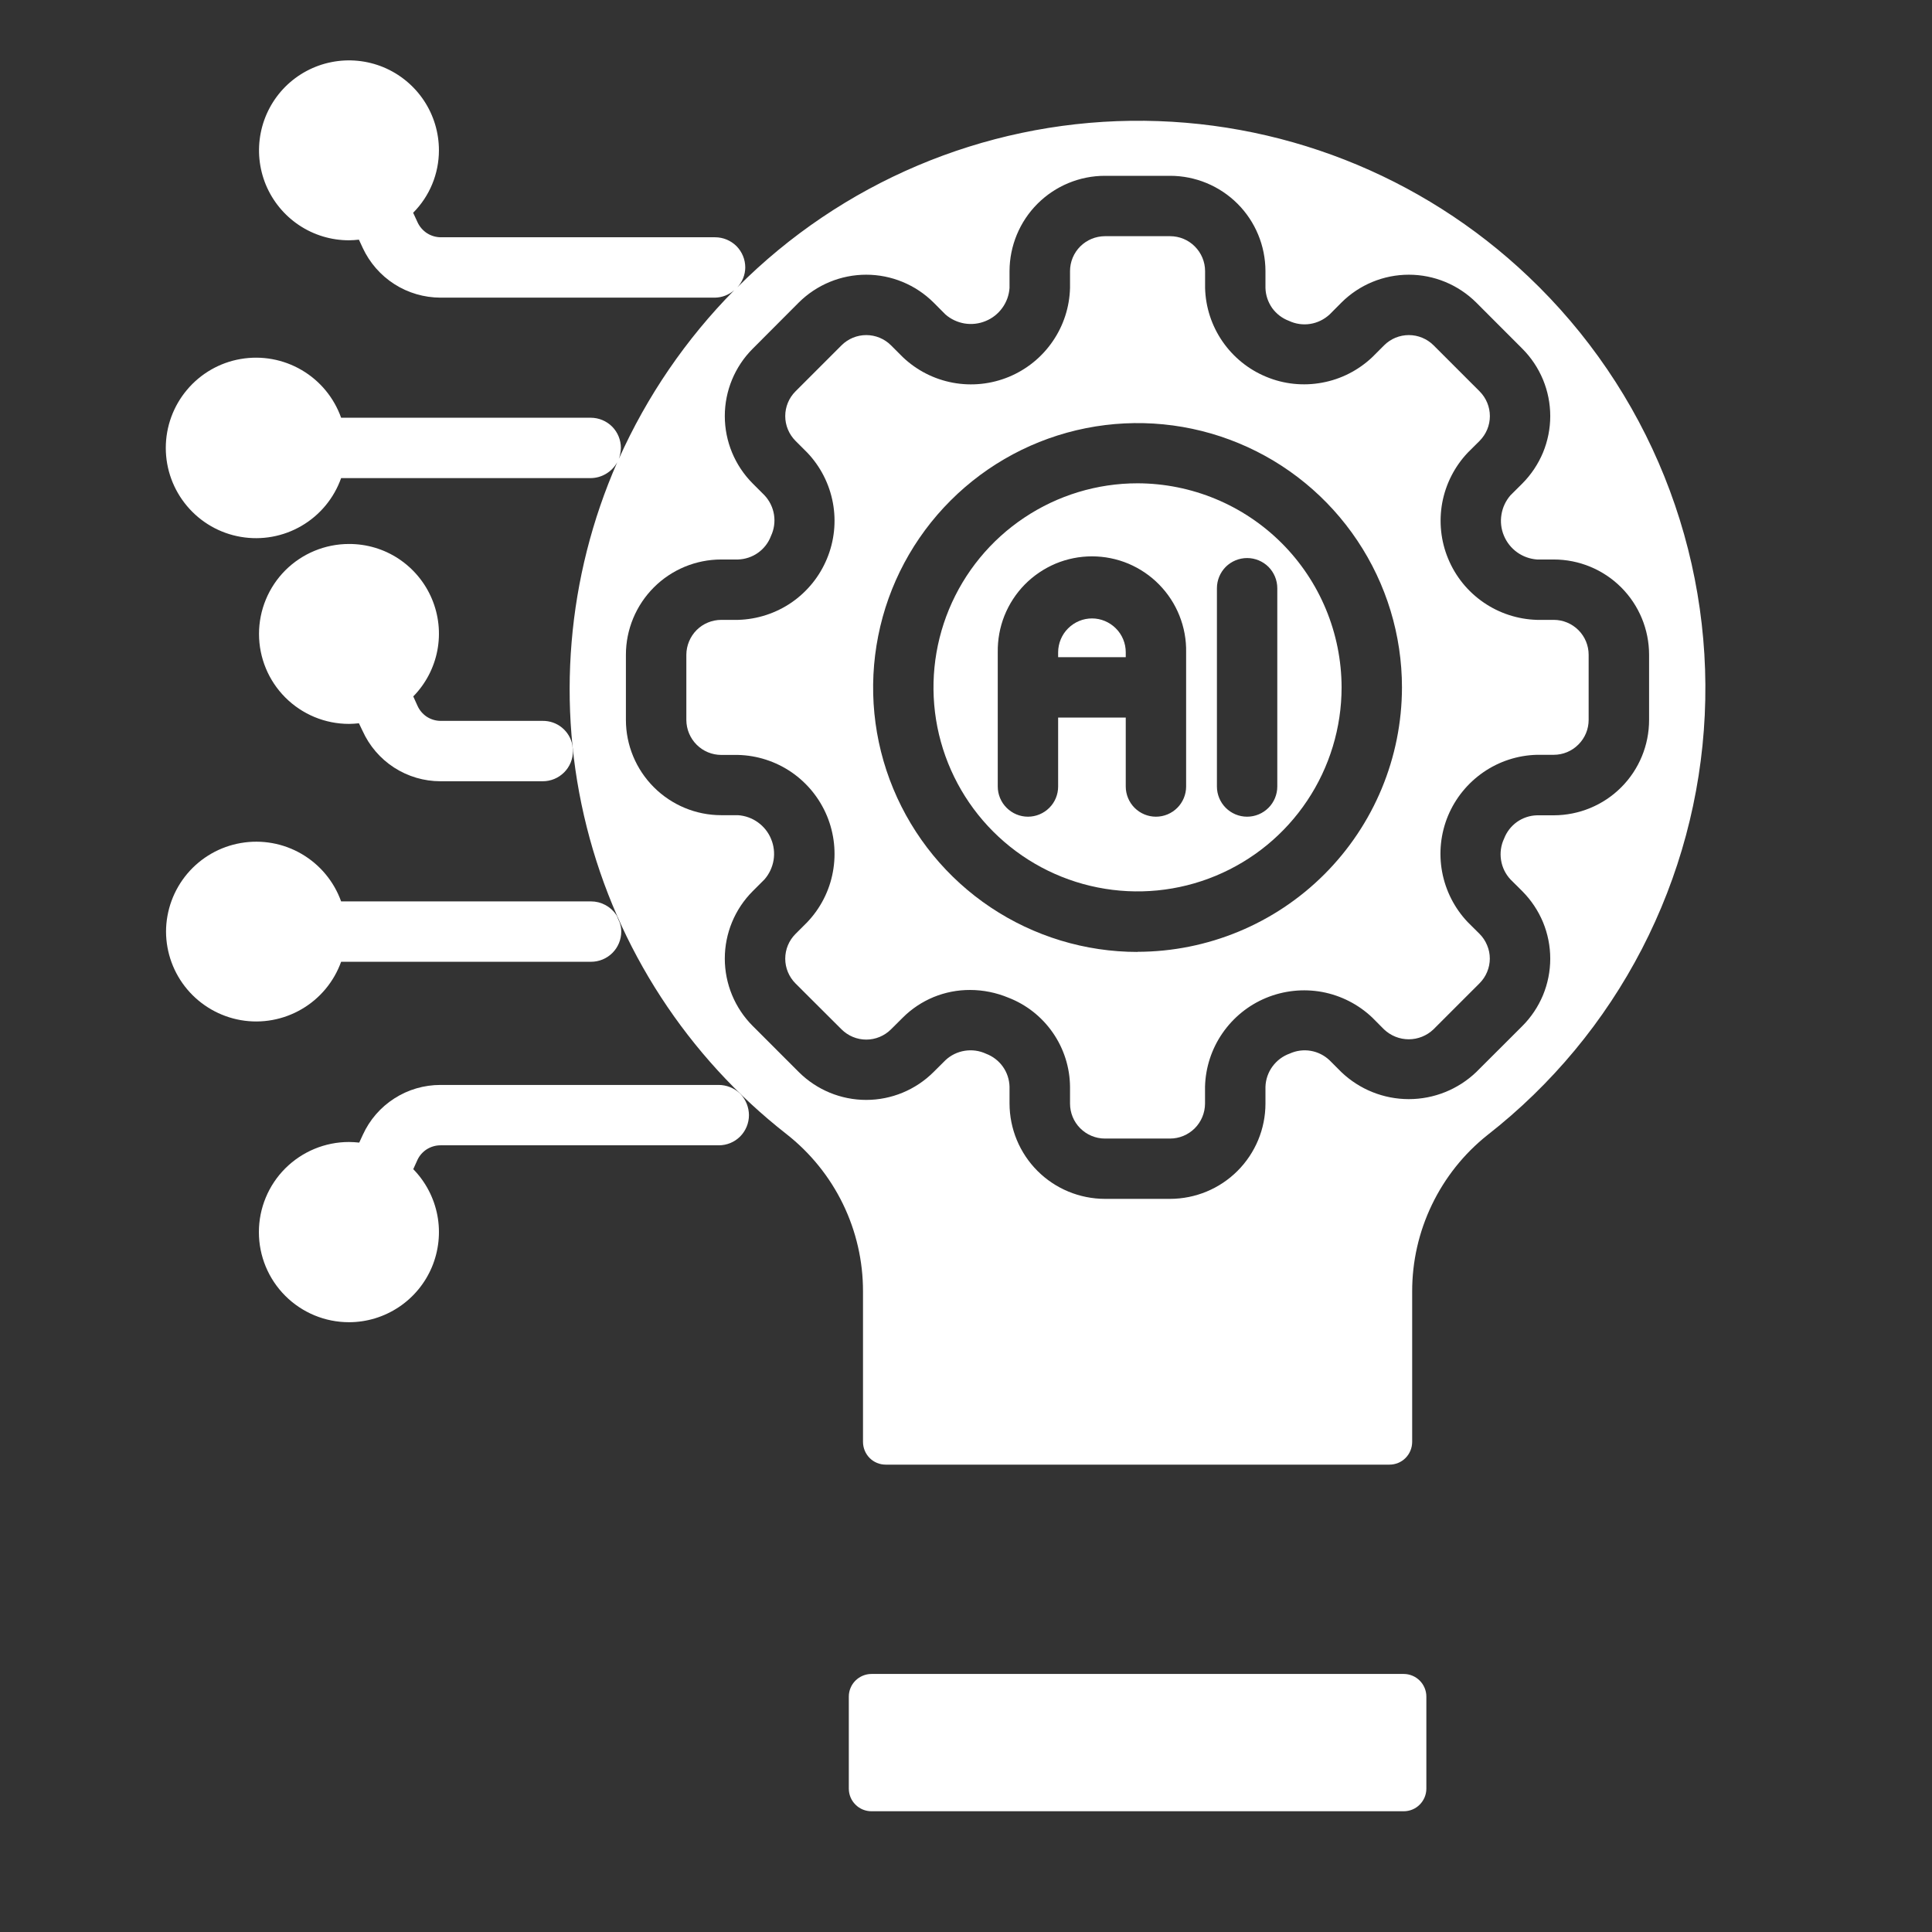 <svg width="32" height="32" viewBox="0 0 32 32" fill="none" xmlns="http://www.w3.org/2000/svg">
<rect x="0" y="0" width="32" height="32" fill="#333333" stroke="none"/>
<path d="M5.78 9.01C5.385 9.01 5.006 9.167 4.726 9.446C4.447 9.726 4.29 10.105 4.29 10.5C4.29 10.895 4.447 11.274 4.726 11.553C5.006 11.833 5.385 11.99 5.78 11.99C5.835 11.99 5.89 11.985 5.945 11.98L6.005 12.105C6.117 12.353 6.298 12.565 6.527 12.713C6.756 12.861 7.022 12.94 7.295 12.94H8.99C9.123 12.94 9.25 12.887 9.344 12.793C9.437 12.7 9.49 12.572 9.49 12.44C9.485 12.41 9.485 12.375 9.48 12.34C9.458 12.226 9.397 12.124 9.307 12.051C9.218 11.978 9.106 11.939 8.99 11.94H7.295C7.214 11.939 7.136 11.915 7.068 11.871C7.001 11.826 6.948 11.764 6.915 11.69L6.845 11.535C7.05 11.326 7.189 11.061 7.244 10.773C7.299 10.485 7.267 10.188 7.153 9.918C7.039 9.648 6.848 9.418 6.604 9.256C6.36 9.094 6.073 9.009 5.78 9.01Z" fill="white"/>
<path d="M5.78 21.9C6.074 21.9 6.36 21.813 6.605 21.65C6.849 21.488 7.04 21.257 7.154 20.986C7.267 20.715 7.299 20.417 7.244 20.129C7.189 19.841 7.05 19.575 6.845 19.365L6.915 19.21C6.949 19.138 7.003 19.078 7.07 19.035C7.138 18.993 7.215 18.97 7.295 18.97H11.905C12.038 18.97 12.165 18.918 12.259 18.824C12.352 18.73 12.405 18.603 12.405 18.47C12.404 18.34 12.354 18.215 12.265 18.12L12.25 18.105C12.155 18.019 12.033 17.971 11.905 17.97H7.295C7.024 17.97 6.759 18.047 6.531 18.194C6.303 18.34 6.122 18.549 6.01 18.795L5.95 18.925C5.895 18.92 5.84 18.915 5.78 18.915C5.384 18.915 5.005 19.073 4.725 19.352C4.445 19.632 4.288 20.012 4.288 20.408C4.288 20.804 4.445 21.183 4.725 21.463C5.005 21.743 5.384 21.9 5.78 21.9Z" fill="white"/>
<path d="M2.75 15.43C2.751 15.781 2.876 16.121 3.103 16.389C3.33 16.657 3.644 16.837 3.99 16.897C4.336 16.957 4.693 16.892 4.996 16.715C5.3 16.539 5.531 16.26 5.65 15.93H9.79C9.923 15.93 10.05 15.877 10.144 15.783C10.237 15.69 10.29 15.562 10.29 15.43C10.29 15.375 10.28 15.321 10.26 15.27C10.245 15.239 10.231 15.207 10.22 15.175C10.215 15.165 10.21 15.16 10.205 15.15C10.159 15.082 10.097 15.027 10.025 14.989C9.952 14.95 9.872 14.93 9.79 14.93H5.65C5.531 14.599 5.3 14.321 4.996 14.144C4.693 13.967 4.336 13.903 3.99 13.963C3.644 14.022 3.33 14.202 3.103 14.47C2.876 14.739 2.751 15.078 2.75 15.43Z" fill="white"/>
<path d="M18.087 10.243C17.938 10.243 17.796 10.303 17.691 10.408C17.586 10.512 17.527 10.655 17.526 10.803V10.885H18.646V10.803C18.646 10.655 18.587 10.512 18.482 10.408C18.377 10.303 18.235 10.243 18.087 10.243Z" fill="white"/>
<path d="M25.314 4.58C23.539 2.893 21.175 1.968 18.727 2.001C16.279 2.034 13.941 3.024 12.213 4.759C12.296 4.669 12.343 4.552 12.344 4.43C12.344 4.297 12.291 4.17 12.198 4.076C12.104 3.983 11.977 3.93 11.844 3.93H7.299C7.219 3.929 7.141 3.906 7.073 3.863C7.006 3.819 6.952 3.758 6.918 3.686L6.843 3.524C7.117 3.249 7.27 2.877 7.27 2.49C7.27 2.195 7.183 1.907 7.019 1.662C6.855 1.417 6.622 1.226 6.35 1.113C6.078 1.001 5.778 0.971 5.489 1.029C5.2 1.086 4.935 1.228 4.726 1.436C4.518 1.645 4.376 1.91 4.319 2.199C4.261 2.488 4.291 2.788 4.403 3.06C4.516 3.332 4.707 3.565 4.952 3.729C5.197 3.893 5.485 3.98 5.78 3.98C5.835 3.98 5.89 3.975 5.94 3.97H5.945L6.008 4.106C6.122 4.351 6.304 4.56 6.532 4.706C6.76 4.852 7.025 4.929 7.296 4.93H11.841C11.96 4.928 12.073 4.884 12.162 4.806C11.362 5.615 10.715 6.562 10.25 7.6C10.271 7.542 10.282 7.481 10.284 7.419C10.284 7.286 10.231 7.159 10.138 7.065C10.044 6.972 9.917 6.919 9.784 6.919H5.65C5.532 6.587 5.301 6.307 4.996 6.129C4.692 5.951 4.335 5.886 3.987 5.946C3.64 6.005 3.325 6.186 3.098 6.456C2.871 6.725 2.746 7.066 2.746 7.419C2.746 7.772 2.871 8.113 3.098 8.382C3.325 8.652 3.64 8.833 3.987 8.892C4.335 8.952 4.692 8.887 4.996 8.709C5.301 8.531 5.532 8.251 5.65 7.919H9.785C9.875 7.918 9.963 7.893 10.04 7.846C10.117 7.8 10.181 7.734 10.224 7.655C9.389 9.557 9.211 11.684 9.718 13.698C10.225 15.713 11.388 17.502 13.024 18.782C13.42 19.092 13.741 19.488 13.961 19.94C14.181 20.392 14.295 20.888 14.294 21.391V23.884C14.295 23.984 14.334 24.079 14.405 24.15C14.475 24.22 14.57 24.259 14.67 24.259H23.014C23.113 24.259 23.209 24.22 23.279 24.15C23.35 24.079 23.389 23.984 23.39 23.884V21.392C23.389 20.894 23.501 20.402 23.717 19.954C23.933 19.505 24.247 19.11 24.637 18.8C25.702 17.968 26.575 16.916 27.196 15.716C27.817 14.515 28.172 13.195 28.236 11.845C28.3 10.495 28.072 9.148 27.568 7.894C27.064 6.64 26.295 5.51 25.314 4.58ZM25.736 13.504H25.458C25.339 13.507 25.223 13.545 25.126 13.614C25.029 13.683 24.954 13.78 24.912 13.891C24.86 14.001 24.843 14.125 24.862 14.245C24.881 14.366 24.935 14.477 25.018 14.566L25.215 14.762C25.361 14.909 25.477 15.083 25.557 15.274C25.636 15.466 25.677 15.671 25.677 15.879C25.677 16.086 25.636 16.291 25.557 16.483C25.477 16.674 25.361 16.848 25.215 16.994L24.45 17.758C24.149 18.045 23.75 18.205 23.334 18.205C22.919 18.205 22.519 18.045 22.218 17.758L22.022 17.562C21.936 17.48 21.827 17.425 21.709 17.405C21.592 17.385 21.471 17.401 21.363 17.45C21.248 17.491 21.149 17.565 21.077 17.663C21.005 17.761 20.964 17.878 20.96 18V18.278C20.96 18.697 20.793 19.098 20.497 19.394C20.201 19.69 19.8 19.856 19.381 19.857H18.3C17.881 19.856 17.48 19.69 17.184 19.394C16.888 19.098 16.722 18.697 16.721 18.278V18C16.718 17.881 16.68 17.765 16.611 17.668C16.542 17.571 16.445 17.496 16.334 17.454C16.223 17.402 16.1 17.385 15.98 17.404C15.86 17.423 15.748 17.477 15.659 17.561L15.463 17.756C15.166 18.052 14.765 18.218 14.347 18.218C13.928 18.218 13.527 18.052 13.23 17.756L12.467 16.993C12.171 16.697 12.005 16.295 12.005 15.877C12.005 15.459 12.171 15.057 12.467 14.761L12.663 14.565C12.742 14.474 12.793 14.364 12.813 14.246C12.832 14.128 12.818 14.007 12.772 13.897C12.727 13.786 12.651 13.691 12.554 13.621C12.457 13.551 12.342 13.51 12.223 13.502H11.945C11.527 13.502 11.126 13.335 10.83 13.039C10.534 12.743 10.367 12.342 10.367 11.924V10.845C10.367 10.427 10.534 10.025 10.83 9.729C11.126 9.433 11.527 9.267 11.945 9.267H12.223C12.342 9.263 12.458 9.225 12.555 9.156C12.652 9.087 12.727 8.991 12.769 8.879C12.821 8.769 12.839 8.646 12.82 8.525C12.801 8.405 12.746 8.293 12.663 8.204L12.467 8.008C12.171 7.711 12.005 7.31 12.005 6.891C12.005 6.473 12.171 6.072 12.467 5.776L13.23 5.011C13.527 4.716 13.928 4.55 14.347 4.55C14.765 4.55 15.166 4.716 15.463 5.011L15.659 5.208C15.749 5.287 15.859 5.338 15.977 5.358C16.095 5.377 16.216 5.363 16.326 5.317C16.437 5.272 16.532 5.196 16.602 5.099C16.672 5.002 16.713 4.888 16.721 4.769V4.49C16.722 4.072 16.889 3.67 17.184 3.375C17.48 3.079 17.882 2.912 18.3 2.912H19.38C19.799 2.912 20.2 3.078 20.497 3.374C20.793 3.67 20.959 4.071 20.96 4.49V4.769C20.963 4.888 21.002 5.003 21.07 5.101C21.14 5.198 21.236 5.272 21.348 5.314C21.458 5.366 21.581 5.384 21.701 5.365C21.822 5.346 21.933 5.291 22.023 5.208L22.219 5.011C22.515 4.716 22.916 4.55 23.335 4.55C23.753 4.55 24.154 4.716 24.451 5.011L25.215 5.776C25.361 5.922 25.477 6.096 25.557 6.288C25.636 6.479 25.677 6.684 25.677 6.892C25.677 7.099 25.636 7.304 25.557 7.496C25.477 7.687 25.361 7.861 25.215 8.008L25.018 8.204C24.94 8.294 24.888 8.404 24.869 8.522C24.849 8.64 24.863 8.761 24.909 8.871C24.955 8.982 25.03 9.077 25.127 9.147C25.224 9.217 25.339 9.258 25.458 9.267H25.736C26.154 9.267 26.556 9.433 26.852 9.729C27.148 10.025 27.314 10.427 27.314 10.845V11.925C27.314 12.344 27.148 12.745 26.852 13.041C26.556 13.337 26.154 13.503 25.736 13.504Z" fill="white"/>
<path d="M25.736 10.267H25.458C25.141 10.258 24.833 10.158 24.572 9.978C24.311 9.799 24.107 9.547 23.986 9.254C23.864 8.961 23.831 8.639 23.888 8.327C23.946 8.016 24.093 7.727 24.311 7.497L24.508 7.301C24.561 7.247 24.604 7.183 24.633 7.113C24.662 7.043 24.677 6.968 24.677 6.892C24.677 6.816 24.662 6.741 24.633 6.671C24.604 6.6 24.561 6.537 24.508 6.483L23.744 5.719C23.69 5.665 23.626 5.623 23.556 5.594C23.486 5.565 23.411 5.55 23.335 5.55C23.259 5.55 23.184 5.565 23.113 5.594C23.043 5.623 22.98 5.665 22.926 5.719L22.73 5.915C22.5 6.133 22.211 6.281 21.899 6.338C21.587 6.396 21.265 6.363 20.973 6.241C20.679 6.12 20.428 5.916 20.248 5.655C20.068 5.394 19.968 5.086 19.96 4.769V4.49C19.96 4.337 19.898 4.19 19.79 4.082C19.682 3.973 19.535 3.912 19.381 3.912H18.3C18.147 3.913 18 3.974 17.892 4.082C17.784 4.19 17.723 4.337 17.723 4.49V4.769C17.715 5.086 17.615 5.394 17.435 5.655C17.255 5.917 17.004 6.12 16.71 6.242C16.417 6.363 16.095 6.397 15.783 6.339C15.471 6.281 15.183 6.134 14.953 5.915L14.757 5.719C14.649 5.611 14.501 5.55 14.348 5.55C14.195 5.55 14.047 5.611 13.939 5.719L13.175 6.483C13.067 6.591 13.006 6.738 13.006 6.892C13.006 7.045 13.067 7.192 13.175 7.301L13.371 7.497C13.59 7.727 13.737 8.016 13.795 8.327C13.853 8.639 13.819 8.961 13.697 9.254C13.576 9.547 13.372 9.799 13.111 9.979C12.85 10.158 12.542 10.258 12.225 10.267H11.947C11.794 10.267 11.646 10.328 11.538 10.436C11.43 10.545 11.369 10.692 11.368 10.845V11.925C11.369 12.079 11.43 12.226 11.538 12.334C11.646 12.443 11.794 12.504 11.947 12.504H12.225C12.542 12.512 12.85 12.612 13.111 12.791C13.373 12.971 13.576 13.223 13.698 13.516C13.819 13.809 13.853 14.131 13.795 14.443C13.738 14.755 13.59 15.043 13.372 15.273L13.175 15.47C13.067 15.578 13.006 15.725 13.006 15.879C13.006 16.032 13.067 16.179 13.175 16.288L13.939 17.05C14.048 17.158 14.195 17.219 14.348 17.219C14.501 17.219 14.648 17.158 14.757 17.05L14.954 16.854C15.1 16.708 15.274 16.593 15.465 16.514C15.656 16.436 15.861 16.396 16.067 16.397C16.285 16.397 16.501 16.441 16.703 16.525C17.001 16.64 17.257 16.843 17.439 17.106C17.621 17.369 17.72 17.68 17.723 18V18.278C17.723 18.431 17.783 18.579 17.892 18.688C18 18.796 18.147 18.858 18.3 18.858H19.38C19.533 18.858 19.68 18.797 19.789 18.688C19.897 18.58 19.958 18.433 19.959 18.28V18C19.967 17.683 20.067 17.375 20.247 17.114C20.427 16.853 20.678 16.649 20.971 16.528C21.264 16.407 21.586 16.373 21.898 16.43C22.209 16.488 22.498 16.635 22.728 16.853L22.924 17.05C23.035 17.155 23.181 17.214 23.333 17.214C23.485 17.214 23.632 17.155 23.742 17.05L24.506 16.286C24.56 16.232 24.602 16.169 24.631 16.099C24.661 16.028 24.676 15.953 24.676 15.877C24.676 15.801 24.661 15.726 24.631 15.656C24.602 15.585 24.56 15.522 24.506 15.468L24.309 15.272C24.091 15.042 23.944 14.753 23.886 14.441C23.828 14.129 23.862 13.807 23.983 13.514C24.105 13.221 24.309 12.97 24.57 12.79C24.831 12.61 25.139 12.51 25.456 12.502H25.735C25.888 12.502 26.035 12.441 26.143 12.332C26.252 12.224 26.313 12.077 26.313 11.924V10.845C26.313 10.692 26.252 10.545 26.144 10.437C26.036 10.329 25.889 10.267 25.736 10.267ZM18.841 15.767C17.975 15.767 17.128 15.51 16.408 15.029C15.688 14.548 15.127 13.864 14.795 13.063C14.463 12.263 14.377 11.383 14.546 10.533C14.714 9.683 15.132 8.903 15.744 8.291C16.357 7.678 17.137 7.261 17.986 7.092C18.836 6.923 19.717 7.009 20.517 7.341C21.317 7.672 22.001 8.234 22.482 8.954C22.964 9.674 23.221 10.521 23.221 11.387C23.219 12.548 22.757 13.66 21.936 14.481C21.115 15.302 20.002 15.763 18.841 15.765V15.767Z" fill="white"/>
<path d="M18.841 8.005C18.173 8.005 17.52 8.203 16.964 8.575C16.408 8.946 15.975 9.474 15.719 10.091C15.463 10.709 15.396 11.388 15.526 12.044C15.657 12.7 15.979 13.302 16.451 13.774C16.924 14.247 17.526 14.569 18.181 14.699C18.837 14.83 19.517 14.763 20.134 14.507C20.752 14.251 21.28 13.818 21.651 13.262C22.022 12.707 22.221 12.053 22.221 11.385C22.219 10.489 21.863 9.63 21.23 8.997C20.596 8.363 19.737 8.007 18.841 8.005ZM19.646 13.027C19.646 13.159 19.593 13.287 19.5 13.38C19.406 13.474 19.279 13.527 19.146 13.527C19.013 13.527 18.886 13.474 18.792 13.38C18.699 13.287 18.646 13.159 18.646 13.027V11.885H17.526V13.027C17.526 13.159 17.474 13.287 17.38 13.38C17.286 13.474 17.159 13.527 17.026 13.527C16.894 13.527 16.767 13.474 16.673 13.38C16.579 13.287 16.526 13.159 16.526 13.027V10.803C16.523 10.596 16.56 10.39 16.637 10.197C16.714 10.005 16.828 9.83 16.973 9.682C17.119 9.534 17.292 9.417 17.483 9.336C17.674 9.256 17.879 9.215 18.086 9.215C18.294 9.215 18.499 9.256 18.69 9.336C18.881 9.417 19.054 9.534 19.199 9.682C19.344 9.83 19.459 10.005 19.535 10.197C19.612 10.39 19.65 10.596 19.646 10.803V13.027ZM21.156 13.027C21.156 13.159 21.103 13.287 21.01 13.38C20.916 13.474 20.789 13.527 20.656 13.527C20.523 13.527 20.396 13.474 20.302 13.38C20.209 13.287 20.156 13.159 20.156 13.027V9.743C20.156 9.61 20.209 9.483 20.302 9.389C20.396 9.296 20.523 9.243 20.656 9.243C20.789 9.243 20.916 9.296 21.01 9.389C21.103 9.483 21.156 9.61 21.156 9.743V13.027Z" fill="white"/>
<path d="M14.434 27.726H23.25C23.349 27.726 23.445 27.766 23.515 27.836C23.585 27.906 23.625 28.002 23.625 28.101V29.625C23.625 29.724 23.585 29.82 23.515 29.89C23.445 29.961 23.349 30 23.25 30H14.434C14.335 30 14.239 29.961 14.169 29.89C14.098 29.82 14.059 29.724 14.059 29.625V28.1C14.059 28.001 14.099 27.906 14.169 27.836C14.24 27.766 14.335 27.726 14.434 27.726Z" fill="white"/>
</svg>
